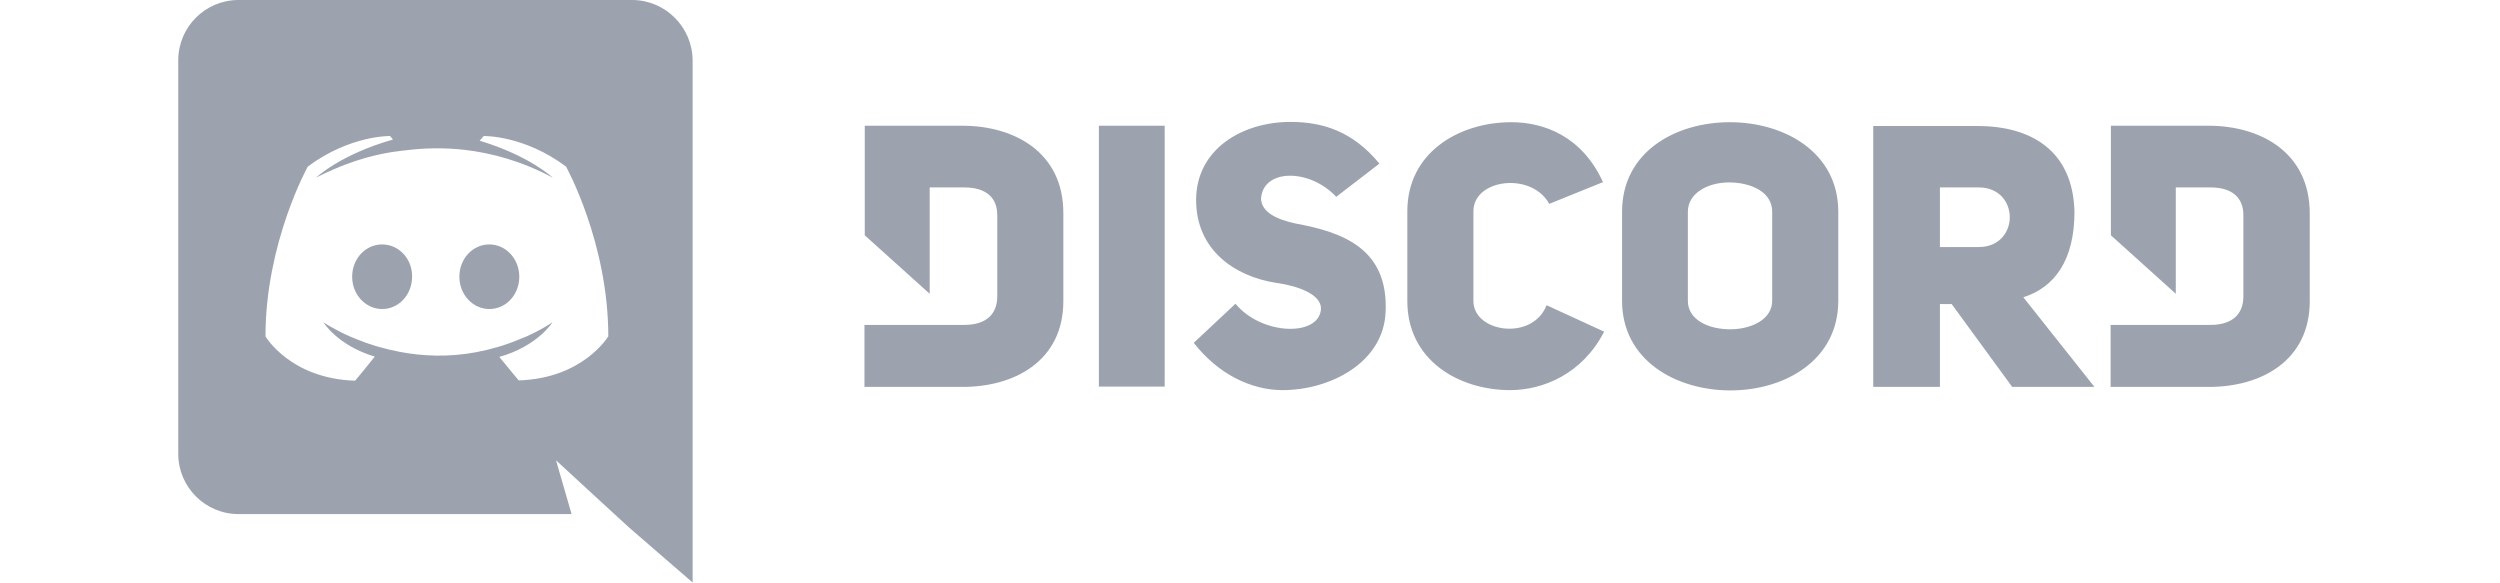 <svg width="103" height="24" viewBox="0 0 103 24" fill="none" xmlns="http://www.w3.org/2000/svg">
<path d="M20.161 10.07C19.471 10.07 18.926 10.663 18.926 11.401C18.926 12.139 19.483 12.732 20.161 12.732C20.851 12.732 21.395 12.139 21.395 11.401C21.395 10.663 20.839 10.07 20.161 10.07ZM15.743 10.07C15.053 10.07 14.509 10.663 14.509 11.401C14.509 12.139 15.066 12.732 15.743 12.732C16.433 12.732 16.978 12.139 16.978 11.401C16.99 10.663 16.433 10.07 15.743 10.07Z" fill="#9CA3AF"/>
<path d="M26.043 0H9.825C8.457 0 7.344 1.113 7.344 2.481V18.699C7.344 20.067 8.457 21.18 9.825 21.18H23.549L22.908 18.965L24.457 20.393L25.922 21.737L28.536 24V2.481C28.524 1.113 27.41 0 26.043 0ZM21.371 15.673C21.371 15.673 20.935 15.153 20.572 14.705C22.158 14.257 22.763 13.277 22.763 13.277C22.267 13.604 21.795 13.834 21.371 13.991C20.766 14.245 20.185 14.402 19.616 14.511C18.454 14.729 17.389 14.669 16.481 14.499C15.792 14.366 15.198 14.185 14.702 13.979C14.424 13.87 14.121 13.737 13.819 13.567C13.783 13.543 13.746 13.531 13.71 13.507C13.686 13.495 13.674 13.483 13.661 13.483C13.444 13.362 13.323 13.277 13.323 13.277C13.323 13.277 13.903 14.233 15.441 14.693C15.078 15.153 14.63 15.685 14.63 15.685C11.955 15.601 10.938 13.858 10.938 13.858C10.938 9.997 12.681 6.862 12.681 6.862C14.424 5.567 16.07 5.604 16.07 5.604L16.191 5.749C14.012 6.366 13.02 7.322 13.02 7.322C13.02 7.322 13.286 7.177 13.734 6.983C15.029 6.415 16.058 6.269 16.481 6.221C16.554 6.209 16.615 6.197 16.687 6.197C17.425 6.1 18.261 6.076 19.132 6.172C20.282 6.306 21.516 6.644 22.775 7.322C22.775 7.322 21.819 6.415 19.761 5.797L19.931 5.604C19.931 5.604 21.589 5.567 23.32 6.862C23.32 6.862 25.062 9.997 25.062 13.858C25.062 13.846 24.046 15.588 21.371 15.673ZM39.646 5.18H35.628V9.694L38.303 12.103V7.722H39.731C40.639 7.722 41.087 8.157 41.087 8.859V12.212C41.087 12.914 40.663 13.386 39.731 13.386H35.616V15.94H39.634C41.788 15.952 43.81 14.874 43.81 12.405V8.799C43.822 6.281 41.801 5.18 39.646 5.18ZM60.705 12.405V8.702C60.705 7.371 63.102 7.068 63.828 8.399L66.043 7.504C65.171 5.592 63.586 5.035 62.267 5.035C60.112 5.035 57.982 6.281 57.982 8.702V12.405C57.982 14.85 60.112 16.073 62.218 16.073C63.574 16.073 65.195 15.407 66.091 13.664L63.719 12.575C63.138 14.063 60.705 13.7 60.705 12.405ZM53.383 9.21C52.548 9.029 51.991 8.726 51.955 8.206C52.003 6.959 53.928 6.911 55.053 8.109L56.832 6.741C55.719 5.386 54.46 5.023 53.165 5.023C51.193 5.023 49.28 6.136 49.28 8.242C49.28 10.287 50.854 11.389 52.584 11.655C53.468 11.776 54.448 12.127 54.424 12.732C54.351 13.882 51.979 13.822 50.902 12.514L49.183 14.124C50.188 15.419 51.556 16.073 52.839 16.073C54.811 16.073 57.002 14.935 57.087 12.853C57.208 10.227 55.295 9.561 53.383 9.21ZM45.274 15.927H47.985V5.18H45.274V15.927ZM90.987 5.18H86.969V9.694L89.643 12.103V7.722H91.071C91.979 7.722 92.427 8.157 92.427 8.859V12.212C92.427 12.914 92.003 13.386 91.071 13.386H86.957V15.94H90.987C93.141 15.952 95.162 14.874 95.162 12.405V8.799C95.162 6.281 93.141 5.18 90.987 5.18ZM71.271 5.035C69.044 5.035 66.829 6.245 66.829 8.726V12.393C66.829 14.85 69.056 16.085 71.295 16.085C73.522 16.085 75.737 14.85 75.737 12.393V8.726C75.737 6.257 73.498 5.035 71.271 5.035ZM73.014 12.393C73.014 13.168 72.142 13.567 71.283 13.567C70.412 13.567 69.54 13.192 69.54 12.393V8.726C69.54 7.939 70.388 7.516 71.235 7.516C72.118 7.516 73.014 7.891 73.014 8.726V12.393ZM85.468 8.726C85.407 6.209 83.689 5.192 81.474 5.192H77.177V15.94H79.925V12.527H80.409L82.902 15.94H86.291L83.362 12.248C84.657 11.837 85.468 10.711 85.468 8.726ZM81.522 10.178H79.925V7.722H81.522C83.229 7.722 83.229 10.178 81.522 10.178Z" fill="#9CA3AF"/>
</svg>

